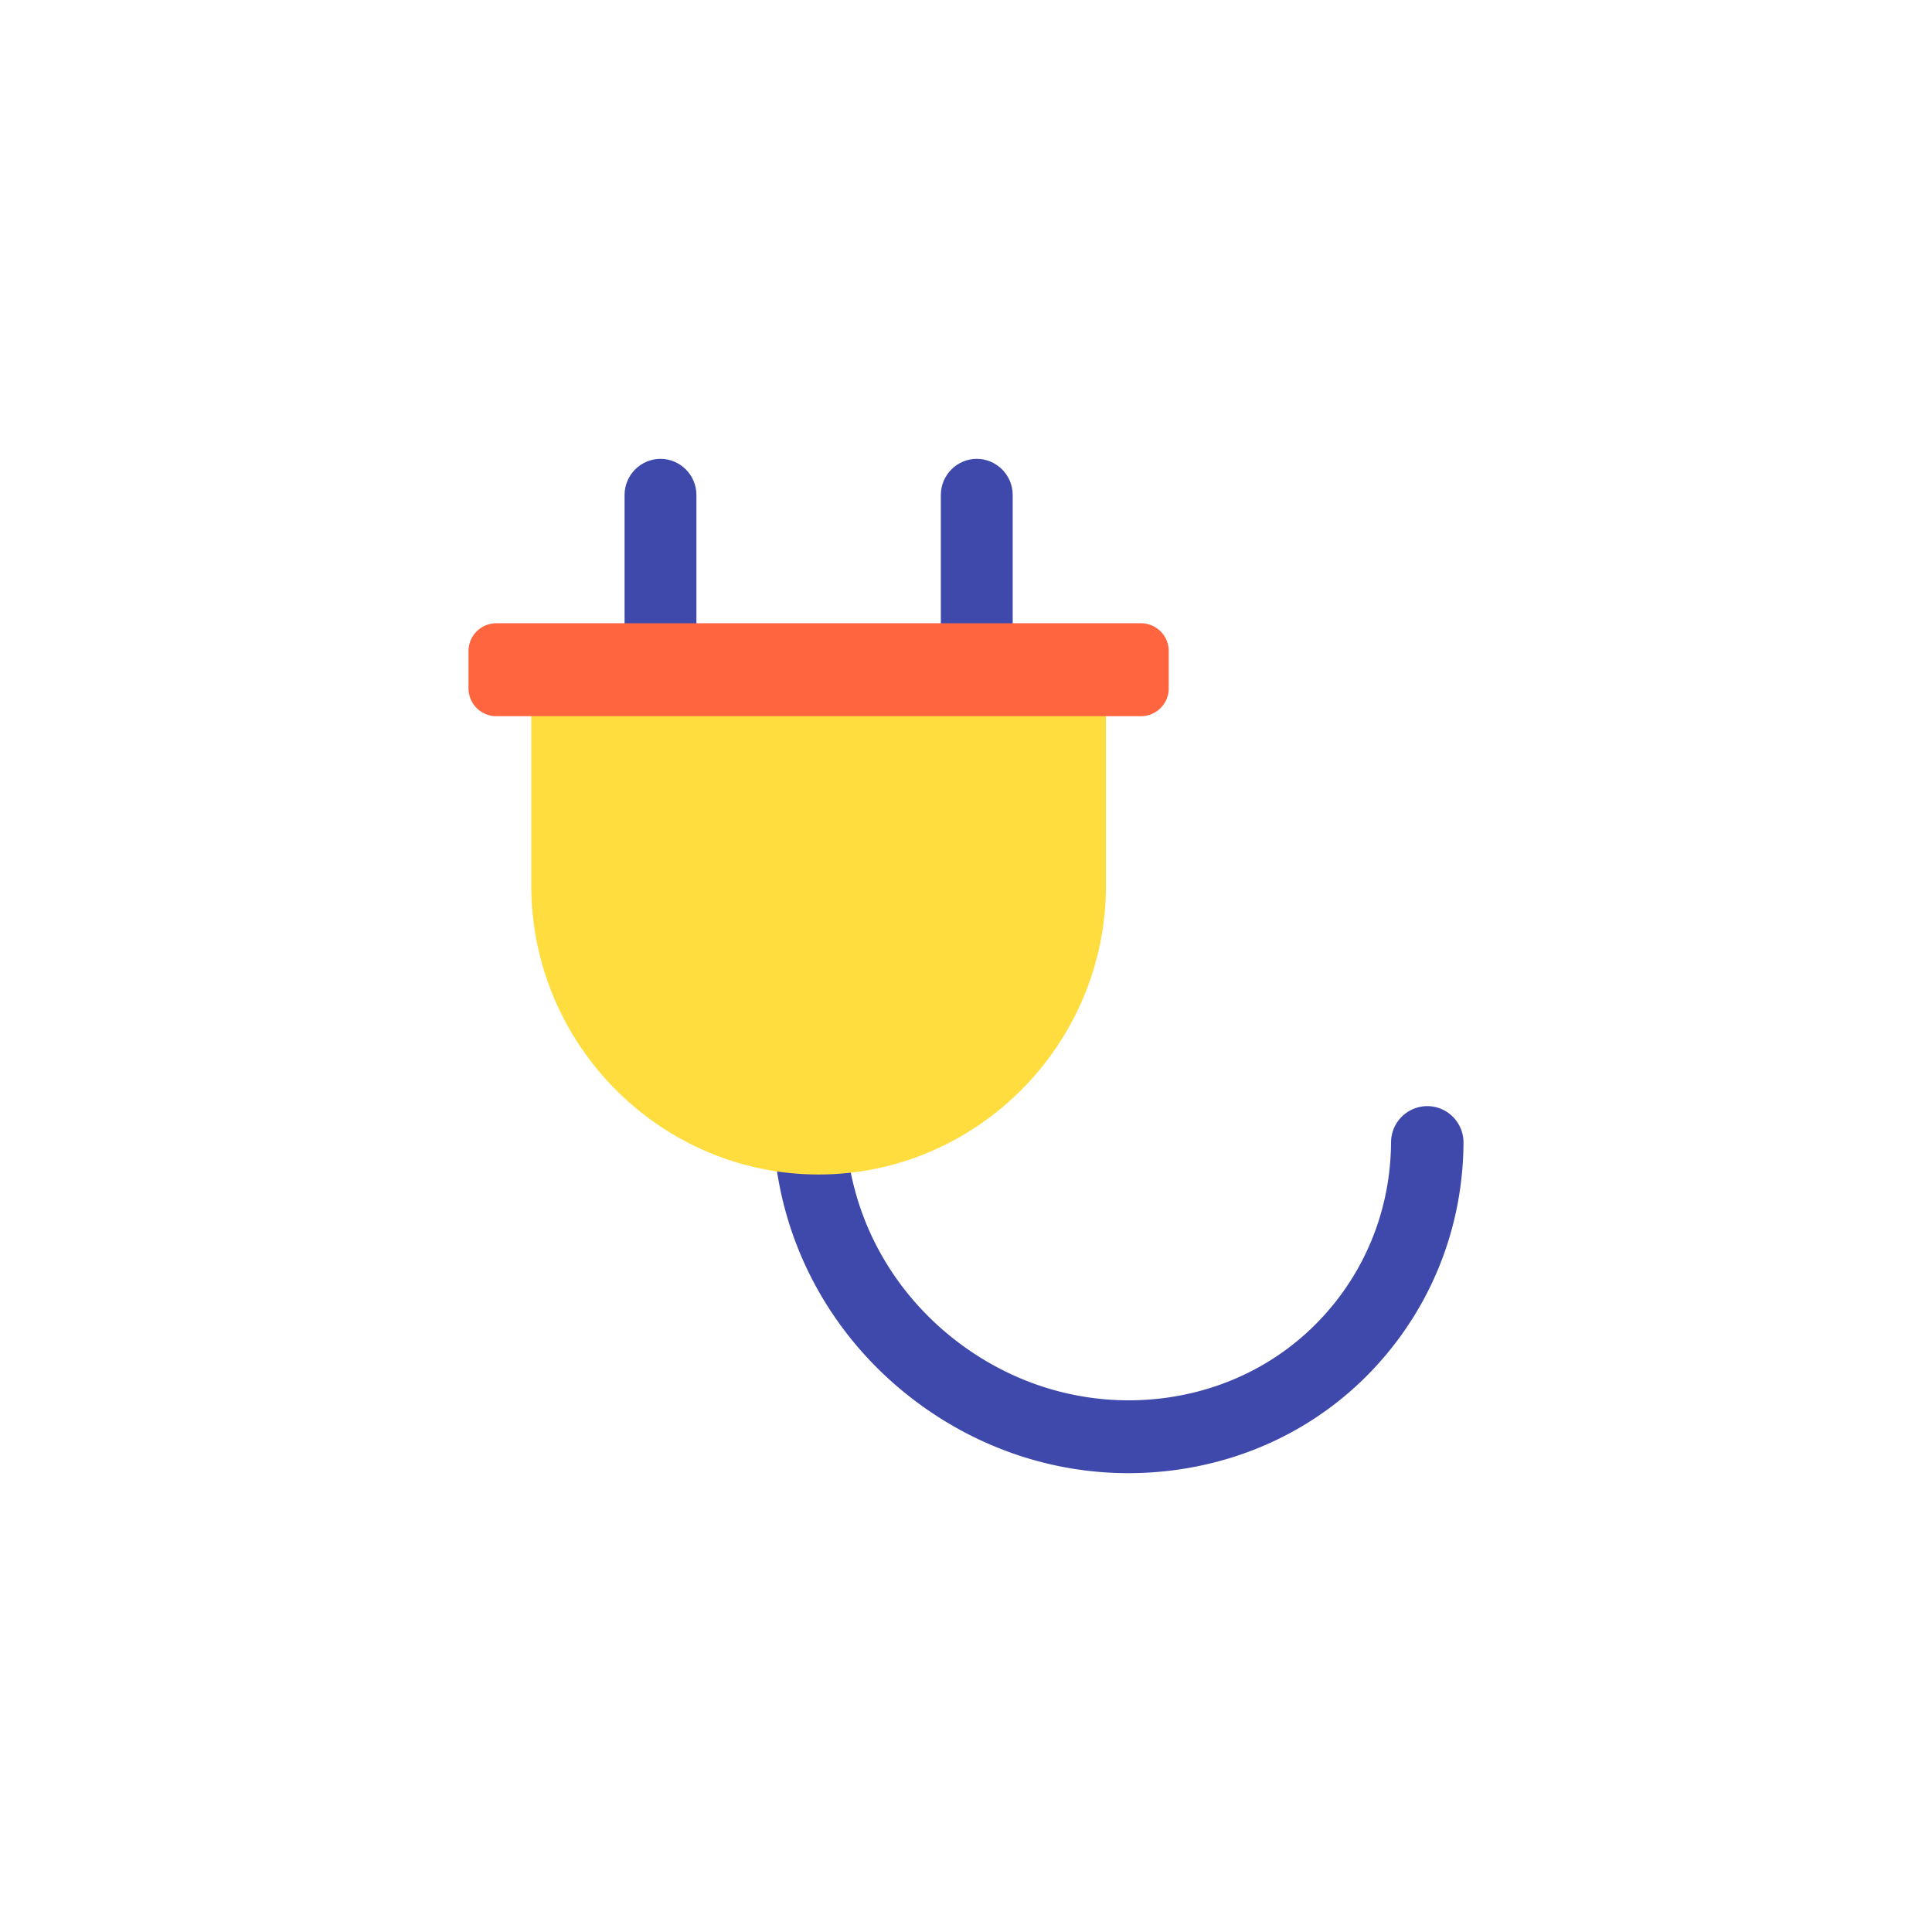 <svg data-bbox="48.5 47.5 103.001 105.001" viewBox="0 0 200 200" height="200" width="200" xmlns="http://www.w3.org/2000/svg" data-type="color">
    <g>
        <path d="M147.773 114.506h-.023a3.758 3.758 0 0 0-3.749 3.745c-.034 5.688-1.793 11.096-5.085 15.638-4.306 5.94-10.753 9.775-18.153 10.802-7.455 1.029-14.975-.899-21.181-5.444-7.193-5.266-11.577-13.294-12.028-22.022-.107-2.08-1.88-3.68-3.938-3.568-2.068.108-3.658 1.881-3.551 3.958.57 11.01 6.073 21.115 15.1 27.723 6.408 4.694 13.948 7.163 21.652 7.163a36.52 36.52 0 0 0 4.972-.343c9.437-1.31 17.671-6.221 23.188-13.829 4.225-5.827 6.48-12.755 6.524-20.03.012-2.084-1.658-3.78-3.728-3.793z" fill="#3F49AC" data-color="1"/>
        <path d="M68.374 47.5c-2.045 0-3.719 1.682-3.719 3.737v13.882h7.438V51.237c0-2.055-1.673-3.737-3.719-3.737z" fill="#3F49AC" data-color="1"/>
        <path d="M104.833 51.237c0-2.056-1.674-3.737-3.719-3.737-2.046 0-3.719 1.682-3.719 3.737v13.882h7.438V51.237z" fill="#3F49AC" data-color="1"/>
        <path d="M54.997 72.744v18.945c0 16.442 13.386 29.895 29.747 29.895s29.747-13.453 29.747-29.895V72.744H54.997z" fill="#FFDD3F" data-color="2"/>
        <path d="M118.115 74.14H51.373a2.882 2.882 0 0 1-2.873-2.873v-3.876a2.882 2.882 0 0 1 2.873-2.873h66.743a2.882 2.882 0 0 1 2.873 2.873v3.876a2.882 2.882 0 0 1-2.874 2.873z" fill="#FF6640" data-color="3"/>
    </g>
</svg>
